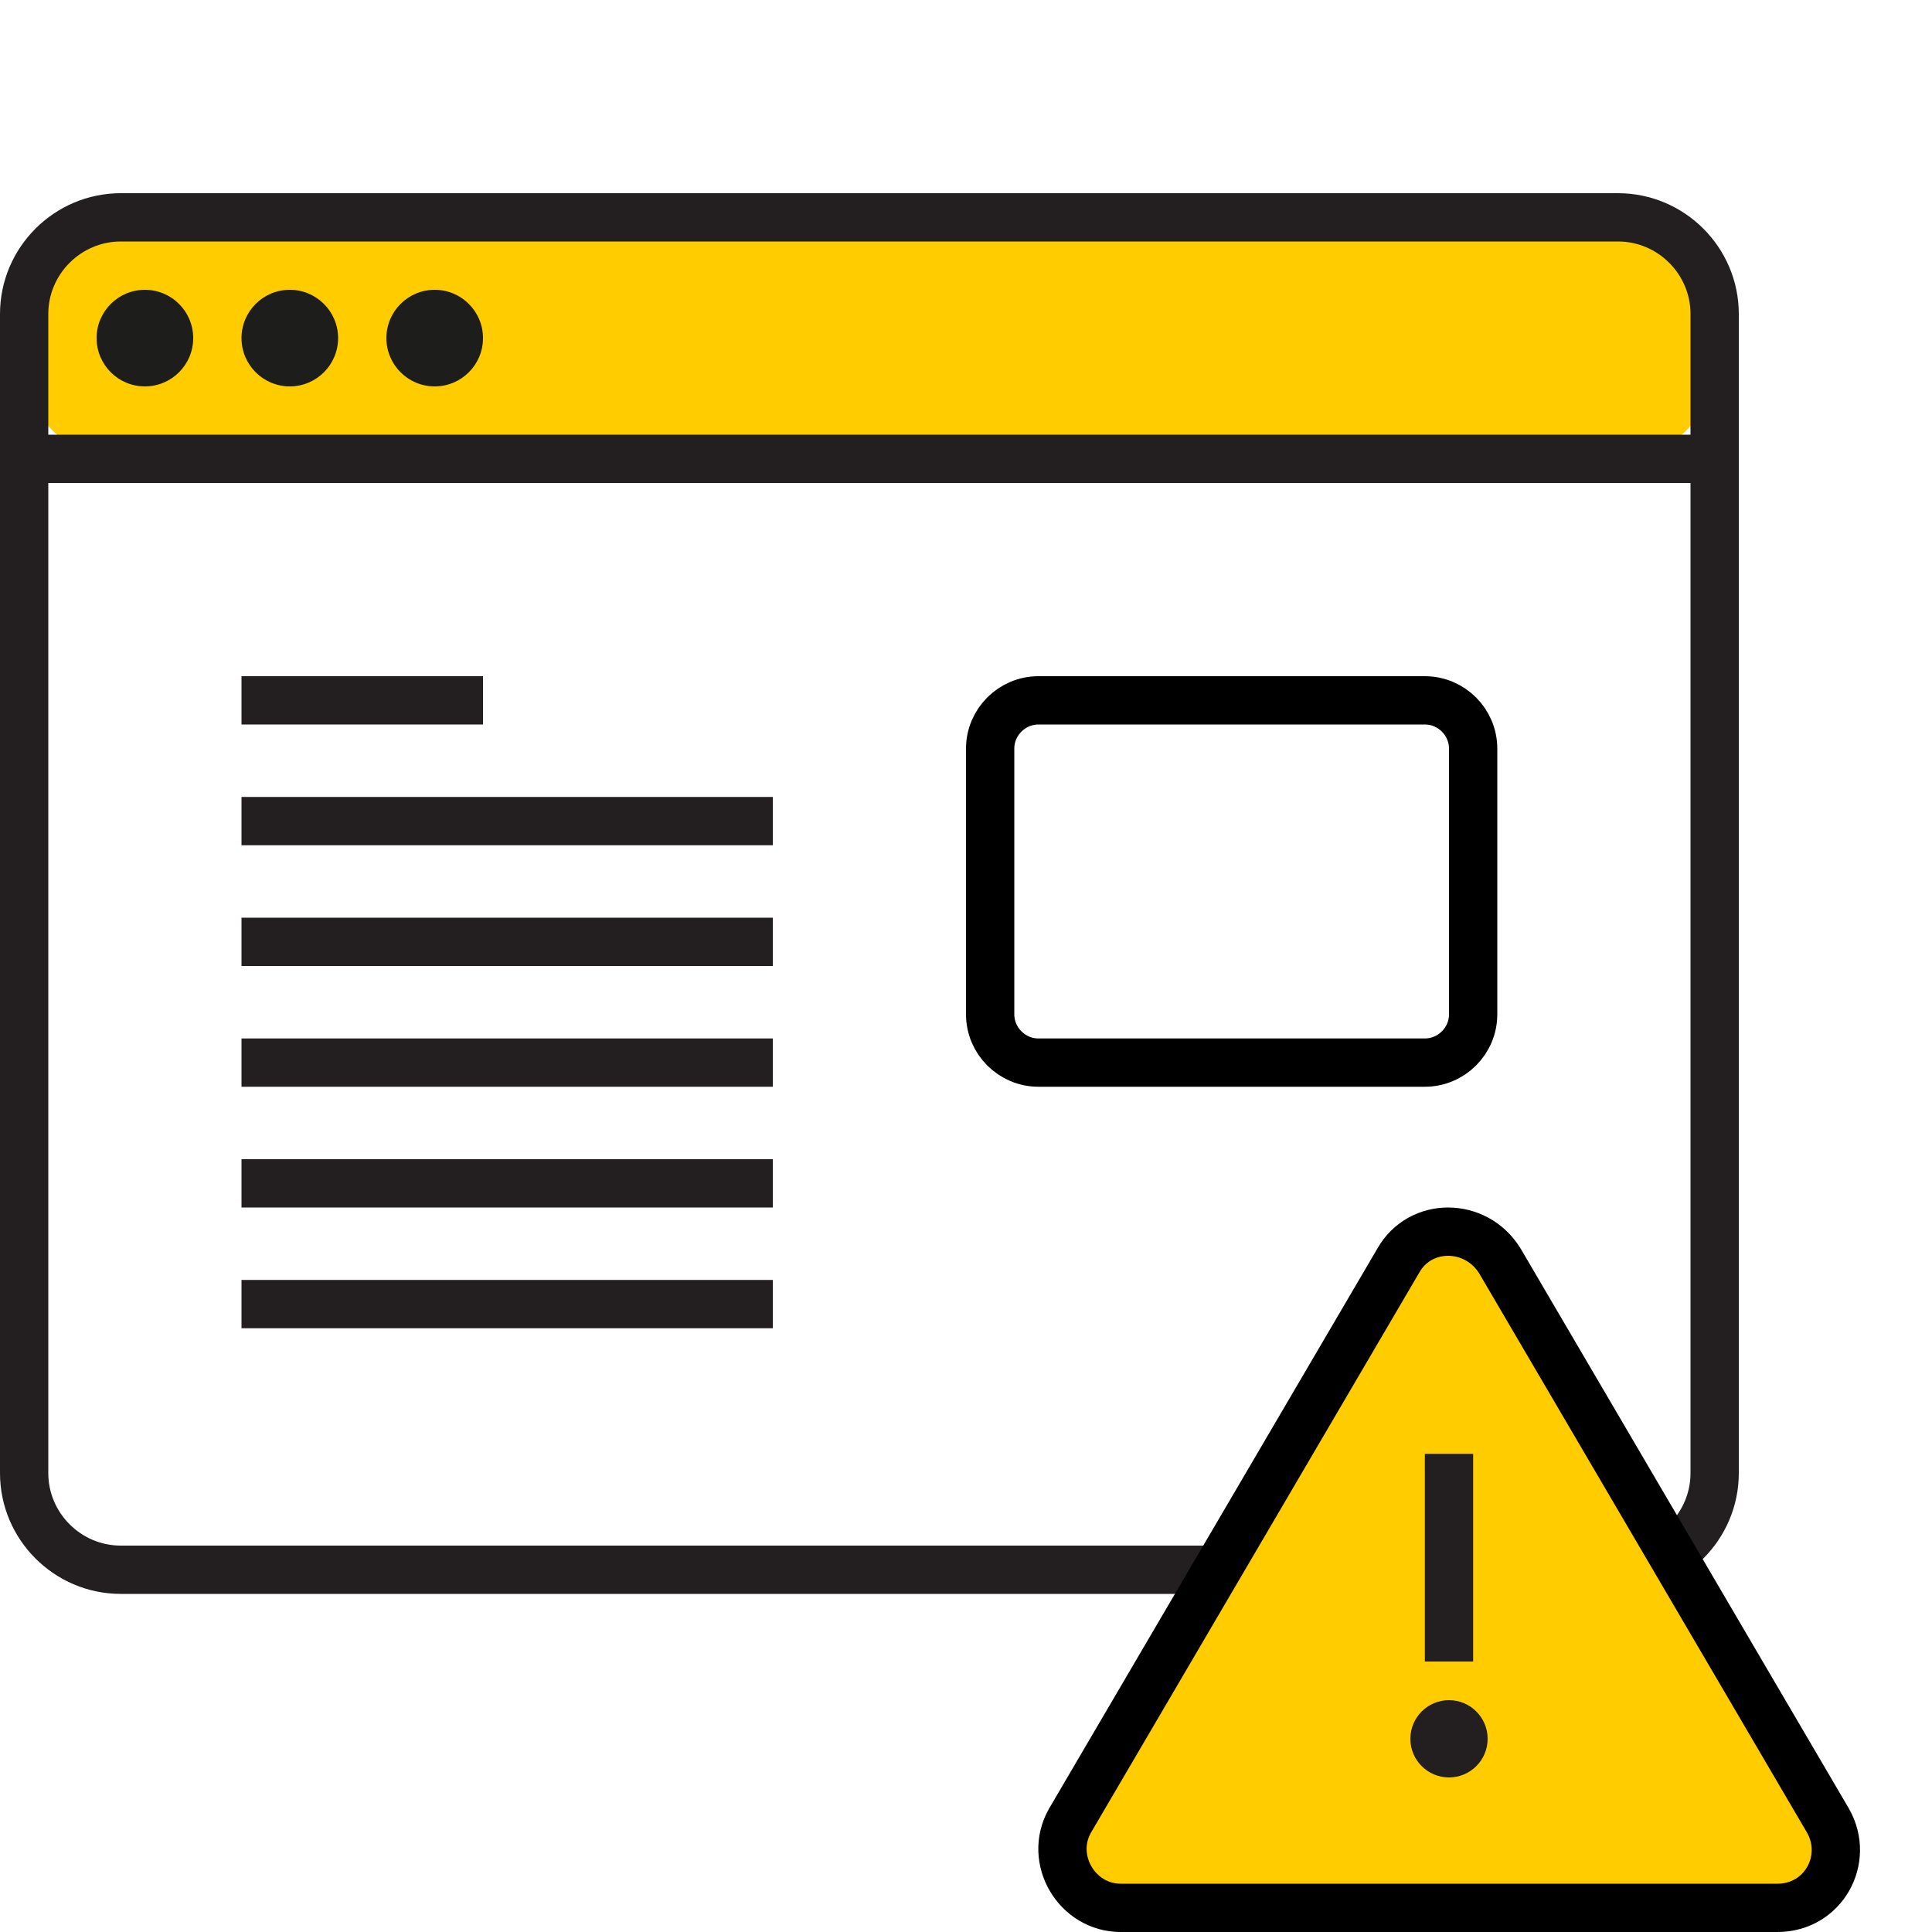 <?xml version="1.0" encoding="utf-8"?>
<!-- Generator: Adobe Illustrator 18.0.0, SVG Export Plug-In . SVG Version: 6.00 Build 0)  -->
<!DOCTYPE svg PUBLIC "-//W3C//DTD SVG 1.1//EN" "http://www.w3.org/Graphics/SVG/1.1/DTD/svg11.dtd">
<svg version="1.1" id="Слой_1" xmlns="http://www.w3.org/2000/svg" xmlns:xlink="http://www.w3.org/1999/xlink" x="0px" y="0px"
	 width="80px" height="80px" viewBox="0 0 80 80" enable-background="new 0 0 80 80" xml:space="preserve">
<g>
	<path fill="#FFCC00" d="M67,19H5c-2.2,0-4-1.8-4-4v-2c0-2.2,1.8-4,4-4h62c2.2,0,4,1.8,4,4v2C71,17.2,69.2,19,67,19z"/>
	<path fill="none" stroke="#231F20" stroke-width="2" d="M67,65H5c-2.2,0-4-1.8-4-4V13c0-2.2,1.8-4,4-4h62c2.2,0,4,1.8,4,4v48
		C71,63.2,69.2,65,67,65z"/>
	<line fill="none" stroke="#231F20" stroke-width="2" x1="10" y1="29" x2="20" y2="29"/>
	<line fill="none" stroke="#231F20" stroke-width="2" x1="10" y1="39" x2="32" y2="39"/>
	<line fill="none" stroke="#231F20" stroke-width="2" x1="10" y1="34" x2="32" y2="34"/>
	<line fill="none" stroke="#231F20" stroke-width="2" x1="10" y1="44" x2="32" y2="44"/>
	<line fill="none" stroke="#231F20" stroke-width="2" x1="10" y1="49" x2="32" y2="49"/>
	<line fill="none" stroke="#231F20" stroke-width="2" x1="10" y1="54" x2="32" y2="54"/>
	<line fill="none" stroke="#231F20" stroke-width="2" x1="1" y1="19" x2="71" y2="19"/>
	<circle fill="#1D1D1B" cx="12" cy="14" r="2"/>
	<circle fill="#1D1D1B" cx="18" cy="14" r="2"/>
	<circle fill="#1D1D1B" cx="6" cy="14" r="2"/>
	<path fill="none" stroke="#000000" stroke-width="2" d="M59,44H43c-1.1,0-2-0.9-2-2V31c0-1.1,0.9-2,2-2h16c1.1,0,2,0.9,2,2v11
		C61,43.1,60.1,44,59,44z"/>
	<g>
		<path fill="#FFCC00" stroke="#000000" stroke-width="2" d="M44.3,75.4l13.6-23.2c0.9-1.6,3.2-1.6,4.2,0l13.6,23.2
			c0.9,1.6-0.2,3.6-2.1,3.6H46.4C44.6,79,43.4,77,44.3,75.4z"/>
		<g>
			<line fill="none" stroke="#231F20" stroke-width="2" x1="60" y1="68.8" x2="60" y2="60.2"/>
			<ellipse fill="#231F20" cx="60" cy="72" rx="1.6" ry="1.6"/>
		</g>
	</g>
</g>
</svg>
